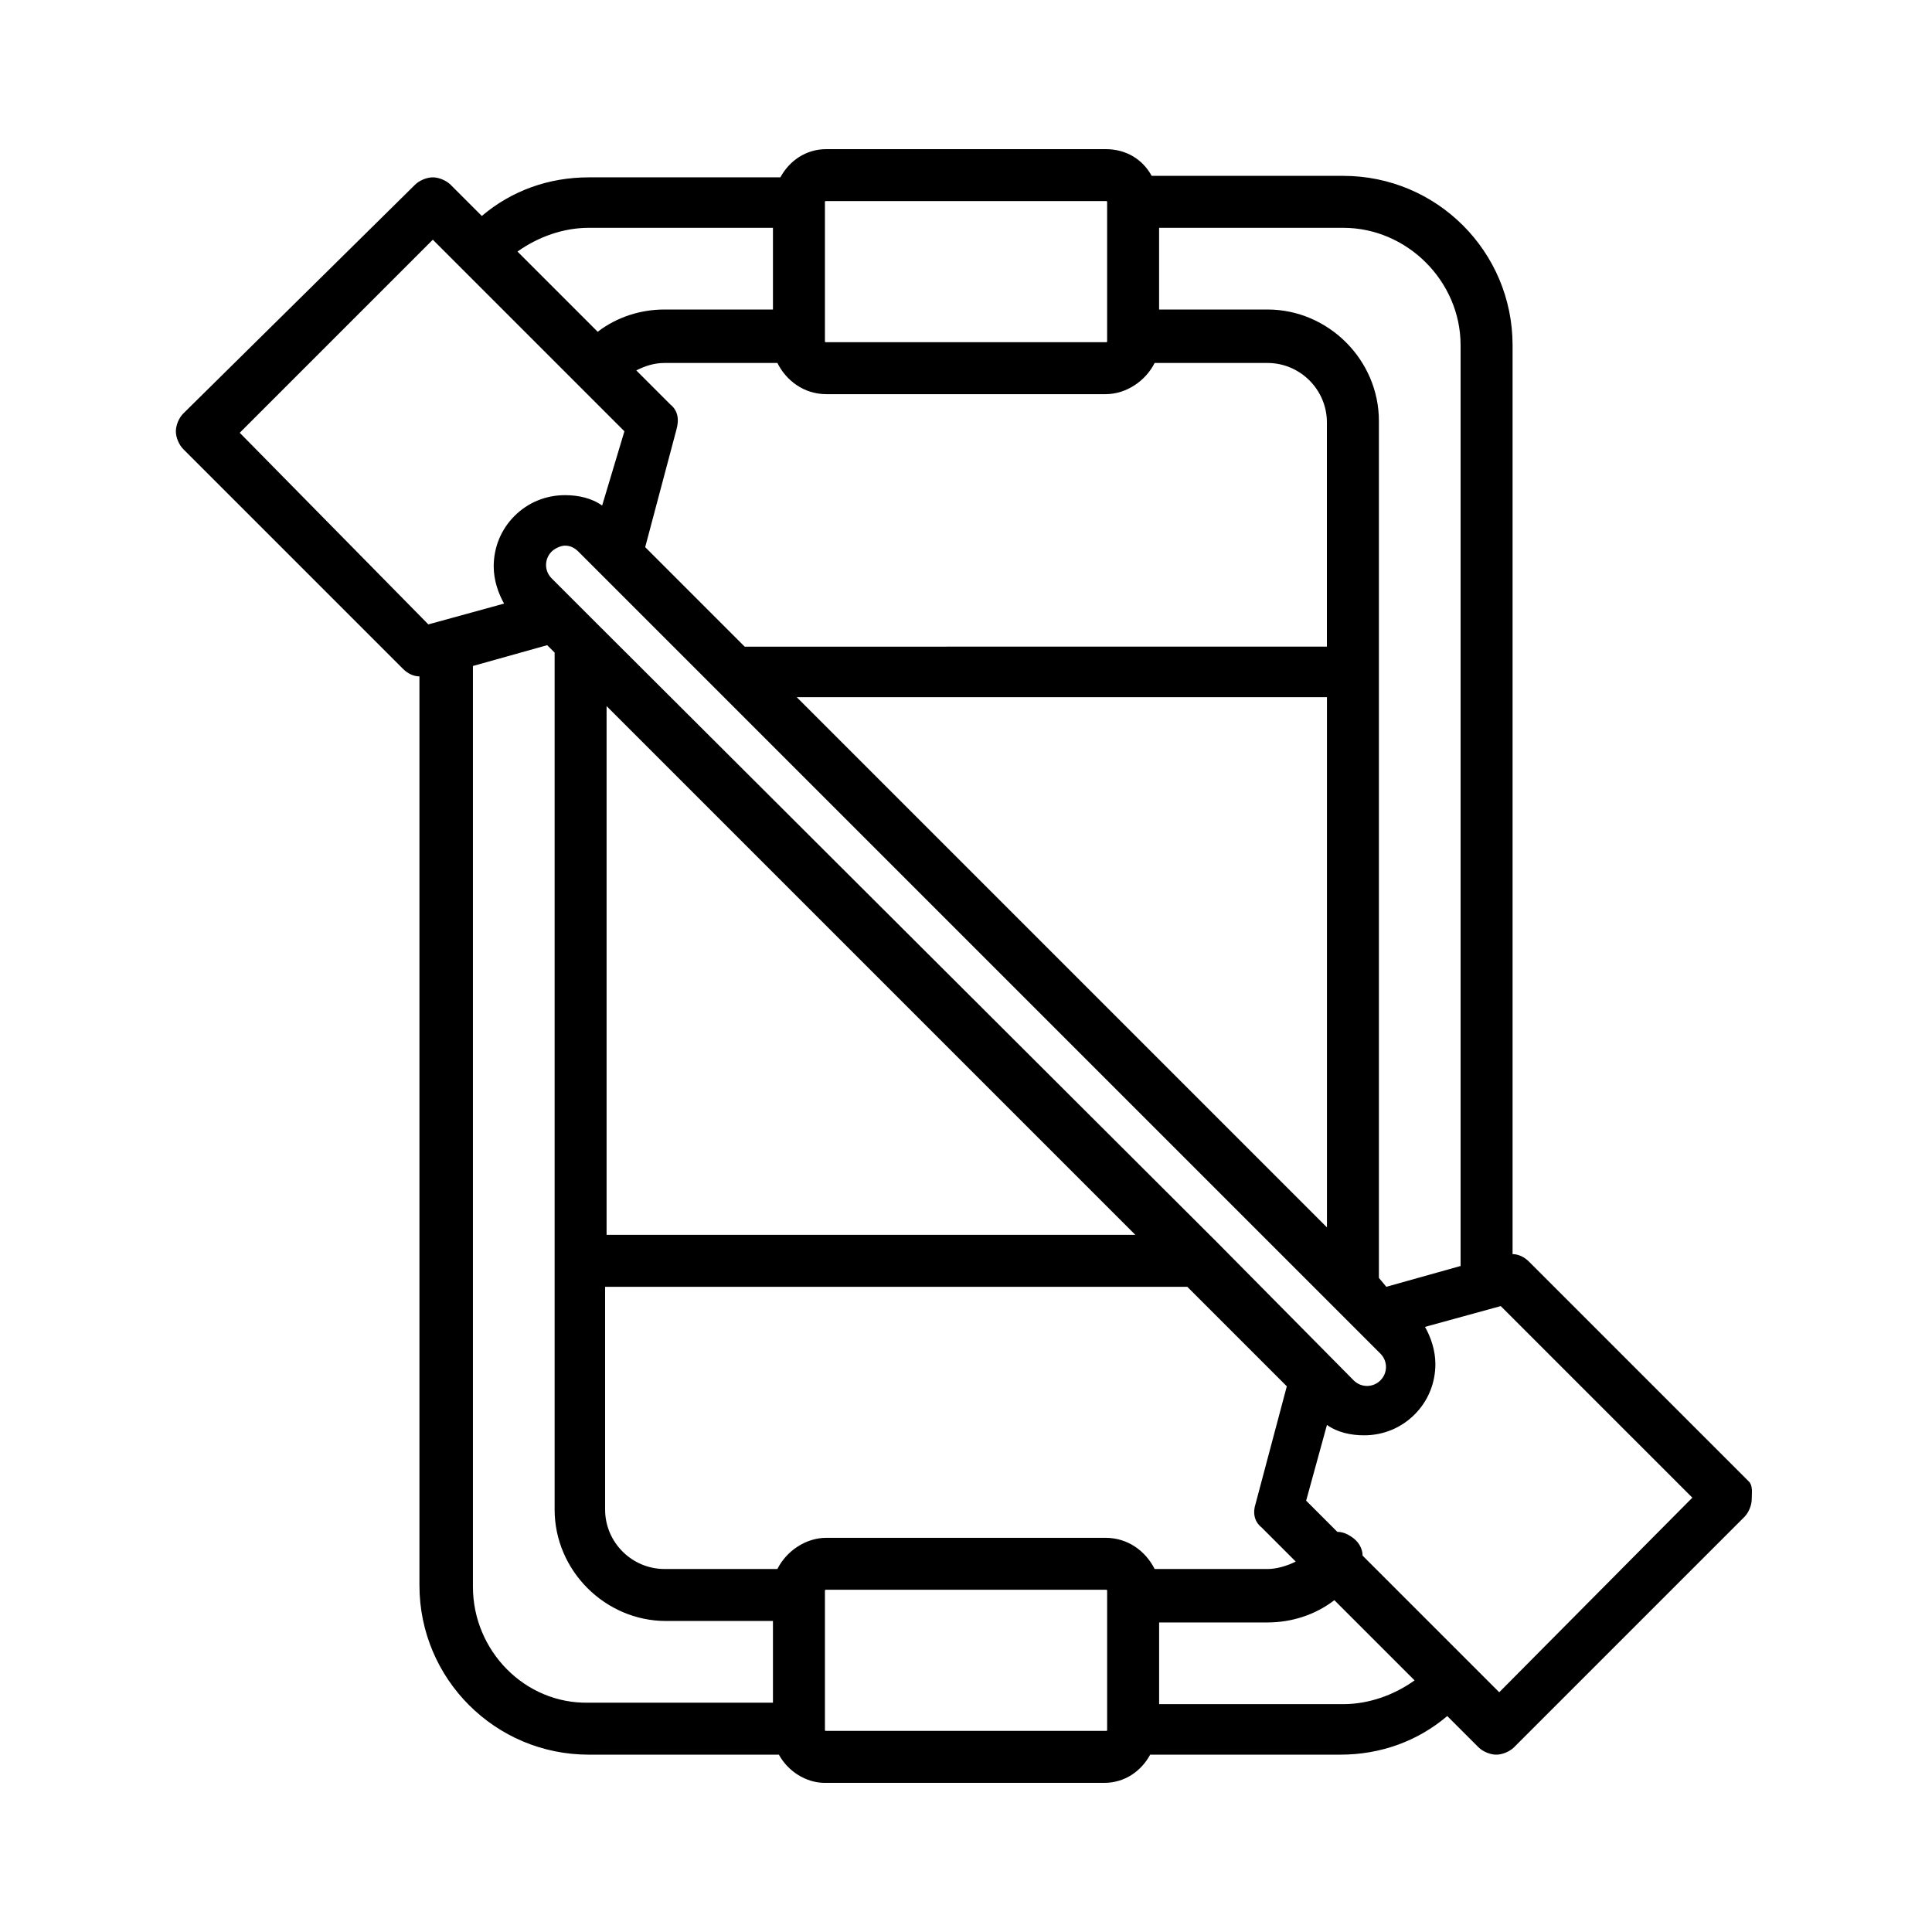 <?xml version="1.0" encoding="UTF-8"?>
<!-- Uploaded to: ICON Repo, www.iconrepo.com, Generator: ICON Repo Mixer Tools -->
<svg fill="#000000" width="800px" height="800px" version="1.1" viewBox="144 144 512 512" xmlns="http://www.w3.org/2000/svg">
 <path d="m607.43 536.58-58.254-58.254c-1.18-1.18-2.754-1.969-4.328-1.969v-240.88c0-24.797-20.074-44.871-44.871-44.871h-50.773c-2.363-4.328-6.691-7.082-12.203-7.082h-73.996c-5.512 0-9.84 3.148-12.203 7.477h-50.773c-10.629 0-20.469 3.543-28.34 10.234l-8.266-8.266c-1.18-1.18-3.148-1.969-4.723-1.969-1.574 0-3.543 0.789-4.723 1.969l-61.402 60.613c-1.18 1.18-1.969 3.148-1.969 4.723s0.789 3.543 1.969 4.723l58.254 58.254c1.18 1.18 2.754 1.969 4.328 1.969v240.88c0 24.797 20.074 44.871 44.871 44.871h50.383c2.363 4.328 7.086 7.477 12.203 7.477h73.996c5.512 0 9.84-3.148 12.203-7.477h50.383c10.629 0 20.469-3.543 28.34-10.234l8.266 8.266c1.18 1.18 3.148 1.969 4.723 1.969s3.543-0.789 4.723-1.969l61.008-61.008c1.18-1.18 1.969-3.148 1.969-4.723-0.004-1.574 0.387-3.543-0.793-4.723zm-76.359-301.11v244.03l-19.68 5.512-1.969-2.359v-227.11c0-16.137-13.383-29.52-29.52-29.52h-28.73v-21.648h48.805c16.926 0 31.094 14.168 31.094 31.094zm-52.742 313.31 9.055 9.055c-2.363 1.18-5.117 1.969-7.477 1.969h-29.914c-2.363-4.723-7.086-8.266-12.988-8.266l-74-0.004c-5.512 0-10.629 3.543-12.988 8.266h-29.914c-8.66 0-15.742-7.086-15.742-15.742l-0.004-59.043h154.29l26.371 26.371-8.266 31.094c-0.785 2.363-0.395 4.727 1.574 6.301zm-33.457-77.539h-140.12v-140.12zm21.648 1.965-164.13-163.74-12.203-12.203c-1.969-1.969-1.969-5.117 0-7.086 0.789-0.789 2.363-1.574 3.543-1.574 1.18 0 2.363 0.395 3.543 1.574l36.211 36.211 176.34 176.34c1.969 1.969 1.969 5.117 0 7.086s-5.117 1.969-7.086 0zm-144.84-221.99-9.055-9.055c2.363-1.18 4.723-1.969 7.477-1.969h29.914c2.363 4.723 7.086 8.266 12.988 8.266h73.996c5.512 0 10.629-3.543 12.988-8.266h29.914c8.66 0 15.742 7.086 15.742 15.742v59.434l-154.29 0.004-26.371-26.371 8.266-31.094c0.789-2.758 0.395-5.117-1.574-6.691zm33.457 77.539h140.52v140.52zm7.477-131.07c0-0.395 0-0.395 0.395-0.395h73.996c0.395 0 0.395 0 0.395 0.395v36.605c0 0.395 0 0.395-0.395 0.395h-73.996c-0.395 0-0.395 0-0.395-0.395zm-62.582 6.691h48.809v21.648h-28.734c-6.297 0-12.594 1.969-17.711 5.902l-21.254-21.254c5.508-3.934 12.199-6.297 18.891-6.297zm-92.496 54.316 51.168-51.168 50.773 50.773-5.902 19.68c-2.754-1.969-6.297-2.754-9.84-2.754-5.117 0-9.84 1.969-13.383 5.512s-5.512 8.266-5.512 13.383c0 3.543 1.18 7.086 2.754 9.84l-20.074 5.512zm61.797 305.83v-244.03l19.68-5.512 1.969 1.969v227.11c0 16.137 13.383 29.52 29.52 29.52h28.34v21.648h-48.809c-16.926 0.391-30.699-13.777-30.699-30.703zm168.07 37.785c0 0.395 0 0.395-0.395 0.395h-73.996c-0.395 0-0.395 0-0.395-0.395v-36.605c0-0.395 0-0.395 0.395-0.395h73.996c0.395 0 0.395 0 0.395 0.395zm62.582-6.691h-48.805v-21.648h28.734c6.297 0 12.594-1.969 17.711-5.902l21.254 21.254c-5.512 3.938-12.203 6.297-18.895 6.297zm41.328-3.148-36.211-36.211c0-1.969-1.18-3.938-3.148-5.117-1.18-0.789-2.363-1.18-3.543-1.18l-8.266-8.266 5.512-20.074c2.754 1.969 6.297 2.754 9.84 2.754 5.117 0 9.84-1.969 13.383-5.512 3.543-3.543 5.512-8.266 5.512-13.383 0-3.543-1.18-7.086-2.754-9.84l20.074-5.512 50.773 50.773z"/>
</svg>